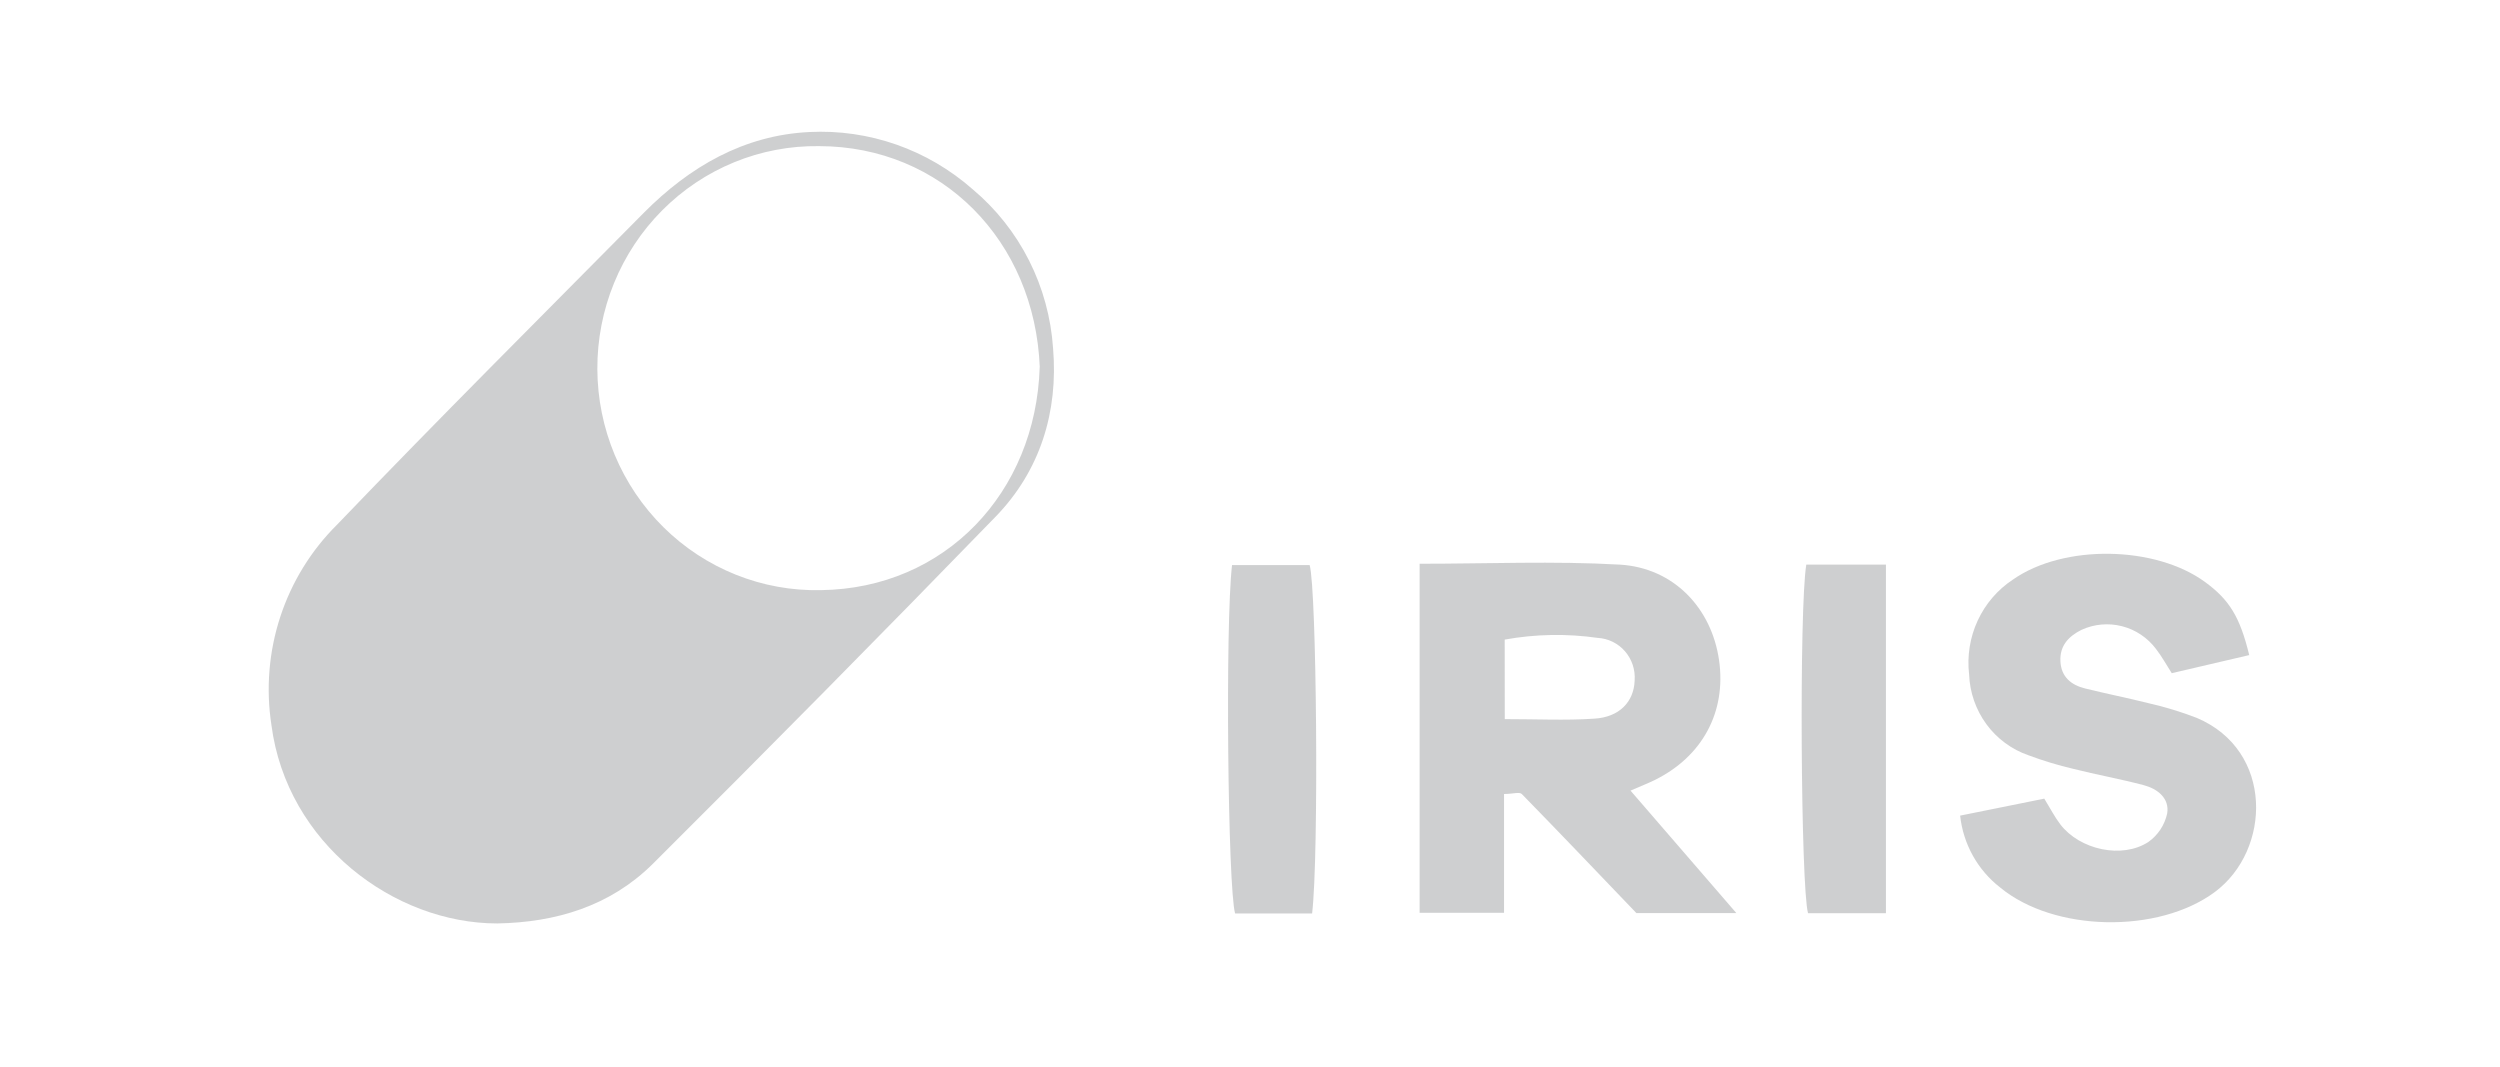 <svg width="164" height="70" viewBox="0 0 164 70" fill="none" xmlns="http://www.w3.org/2000/svg">
<g clip-path="url(#clip0_473_4169)">
<path d="M32.623 60.578C25.86 60.578 18.817 55.337 17.805 47.56C17.439 45.18 17.639 42.746 18.387 40.461C19.136 38.176 20.411 36.105 22.108 34.422C28.728 27.517 35.505 20.762 42.23 13.964C45.241 10.927 48.813 8.868 53.092 8.661C57.007 8.463 60.845 9.809 63.806 12.416C65.338 13.701 66.597 15.289 67.504 17.084C68.411 18.878 68.948 20.842 69.082 22.855C69.429 27.011 68.237 30.883 65.311 33.896C57.874 41.556 50.369 49.156 42.795 56.697C40.017 59.44 36.469 60.51 32.623 60.578ZM68.209 24.089C67.876 15.791 61.778 9.596 53.728 9.586C51.823 9.56 49.931 9.919 48.164 10.643C46.397 11.367 44.79 12.441 43.436 13.803C42.082 15.164 41.009 16.786 40.28 18.573C39.55 20.36 39.178 22.276 39.186 24.211C39.194 26.145 39.581 28.059 40.325 29.84C41.07 31.62 42.156 33.233 43.521 34.583C44.886 35.933 46.502 36.993 48.275 37.702C50.047 38.411 51.942 38.755 53.847 38.713C61.992 38.611 67.947 32.319 68.204 24.089H68.209Z" fill="#9EA1A2" fill-opacity="0.5"/>
<path d="M93.127 36.982C97.587 36.982 101.933 36.794 106.254 37.039C109.802 37.247 112.281 39.899 112.77 43.307C113.259 46.716 111.664 49.638 108.539 51.176C108.126 51.378 107.693 51.547 106.962 51.865L113.905 59.898H107.347C104.877 57.318 102.369 54.686 99.829 52.087C99.677 51.933 99.24 52.087 98.665 52.087V59.879H93.127V36.982ZM98.713 47.174C100.812 47.174 102.697 47.27 104.568 47.145C106.235 47.054 107.185 46.031 107.233 44.643C107.258 44.297 107.216 43.949 107.107 43.62C106.999 43.291 106.827 42.988 106.601 42.727C106.376 42.467 106.101 42.255 105.793 42.103C105.486 41.952 105.152 41.865 104.811 41.846C102.783 41.556 100.723 41.593 98.708 41.957L98.713 47.174Z" fill="#9EA1A2" fill-opacity="0.5"/>
<path d="M128.585 53.505L134.104 52.391C134.488 53.013 134.778 53.582 135.153 54.074C136.426 55.746 139.214 56.364 140.942 55.226C141.567 54.782 142.004 54.116 142.168 53.36C142.329 52.367 141.531 51.745 140.634 51.508C139.104 51.103 137.547 50.824 136.013 50.438C135.014 50.204 134.03 49.906 133.068 49.546C131.967 49.166 131.004 48.456 130.309 47.509C129.614 46.562 129.218 45.423 129.174 44.243C129.032 43.036 129.227 41.813 129.736 40.712C130.244 39.612 131.047 38.679 132.052 38.018C135.376 35.689 141.389 35.786 144.661 38.187C146.243 39.344 146.941 40.467 147.549 42.974L142.467 44.161C142.106 43.601 141.812 43.056 141.436 42.574C140.88 41.834 140.093 41.307 139.204 41.08C138.314 40.852 137.375 40.937 136.54 41.321C135.709 41.74 135.115 42.348 135.163 43.375C135.21 44.402 135.866 44.937 136.782 45.163C138.164 45.506 139.56 45.781 140.938 46.128C142.015 46.372 143.074 46.694 144.105 47.092C149.178 49.233 148.997 55.771 145.288 58.519C141.579 61.267 134.749 61.142 131.211 58.22C130.482 57.655 129.873 56.946 129.421 56.136C128.97 55.325 128.685 54.43 128.585 53.505Z" fill="#9EA1A2" fill-opacity="0.5"/>
<path d="M86.075 59.922H81.022C80.547 58.234 80.366 41.003 80.822 37.068H85.913C86.369 38.645 86.526 56.084 86.075 59.922Z" fill="#9EA1A2" fill-opacity="0.5"/>
<path d="M123.717 59.908H118.607C118.132 58.206 118.018 39.879 118.493 37.04H123.717V59.908Z" fill="#9EA1A2" fill-opacity="0.5"/>
</g>
<defs>
<clipPath id="clip0_473_4169">
<rect width="132" height="54" fill="white" transform="translate(16 8)"/>
</clipPath>
</defs>
</svg>
